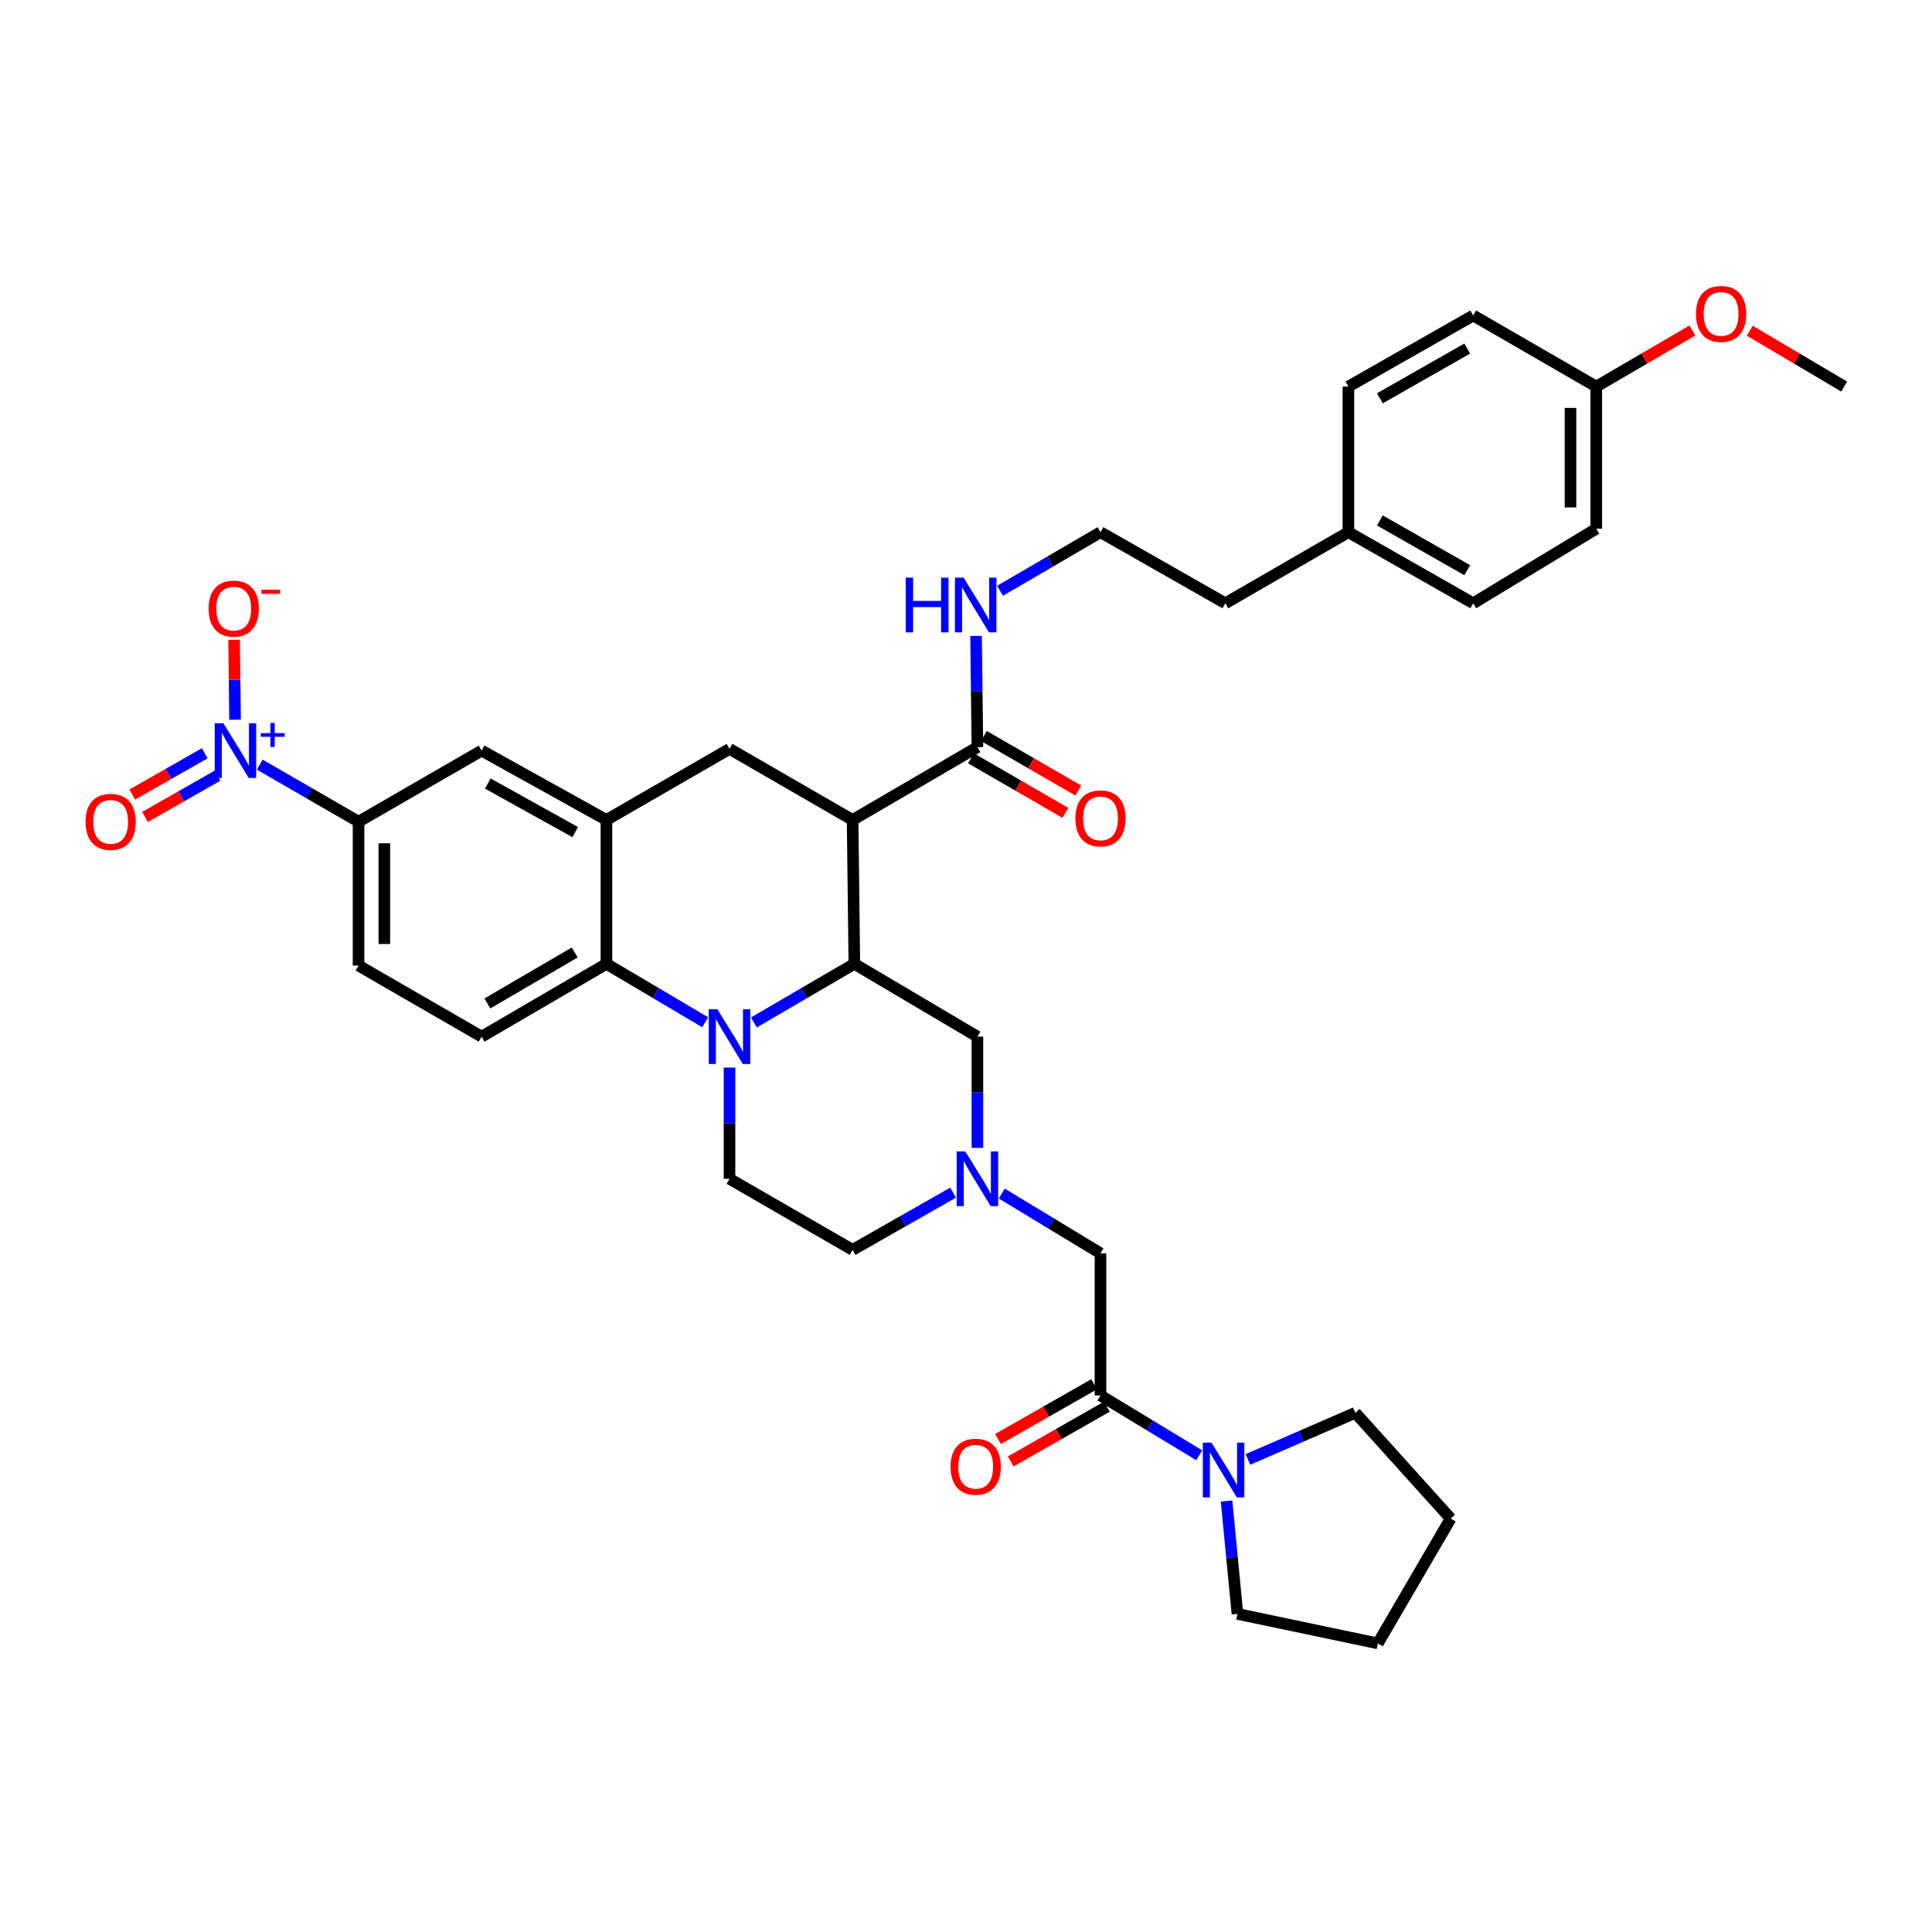 <?xml version='1.0' encoding='iso-8859-1'?>
<svg version='1.1' baseProfile='full'
              xmlns='http://www.w3.org/2000/svg'
                      xmlns:rdkit='http://www.rdkit.org/xml'
                      xmlns:xlink='http://www.w3.org/1999/xlink'
                  xml:space='preserve'
width='1000px' height='1000px' viewBox='0 0 1000 1000'>
<!-- END OF HEADER -->
<rect style='opacity:1.0;fill:#FFFFFF;stroke:none' width='1000' height='1000' x='0' y='0'> </rect>
<path class='bond-0' d='M 185.584,425.308 L 160.018,410.543' style='fill:none;fill-rule:evenodd;stroke:#000000;stroke-width:6px;stroke-linecap:butt;stroke-linejoin:miter;stroke-opacity:1' />
<path class='bond-0' d='M 160.018,410.543 L 134.452,395.779' style='fill:none;fill-rule:evenodd;stroke:#0000FF;stroke-width:6px;stroke-linecap:butt;stroke-linejoin:miter;stroke-opacity:1' />
<path class='bond-1' d='M 185.584,425.308 L 185.584,499.777' style='fill:none;fill-rule:evenodd;stroke:#000000;stroke-width:6px;stroke-linecap:butt;stroke-linejoin:miter;stroke-opacity:1' />
<path class='bond-1' d='M 198.929,436.478 L 198.929,488.606' style='fill:none;fill-rule:evenodd;stroke:#000000;stroke-width:6px;stroke-linecap:butt;stroke-linejoin:miter;stroke-opacity:1' />
<path class='bond-2' d='M 185.584,425.308 L 249.289,388.514' style='fill:none;fill-rule:evenodd;stroke:#000000;stroke-width:6px;stroke-linecap:butt;stroke-linejoin:miter;stroke-opacity:1' />
<path class='bond-3' d='M 185.584,499.777 L 249.289,536.57' style='fill:none;fill-rule:evenodd;stroke:#000000;stroke-width:6px;stroke-linecap:butt;stroke-linejoin:miter;stroke-opacity:1' />
<path class='bond-4' d='M 249.289,536.57 L 313.89,498.879' style='fill:none;fill-rule:evenodd;stroke:#000000;stroke-width:6px;stroke-linecap:butt;stroke-linejoin:miter;stroke-opacity:1' />
<path class='bond-4' d='M 252.254,519.39 L 297.475,493.007' style='fill:none;fill-rule:evenodd;stroke:#000000;stroke-width:6px;stroke-linecap:butt;stroke-linejoin:miter;stroke-opacity:1' />
<path class='bond-5' d='M 313.89,498.879 L 313.89,424.411' style='fill:none;fill-rule:evenodd;stroke:#000000;stroke-width:6px;stroke-linecap:butt;stroke-linejoin:miter;stroke-opacity:1' />
<path class='bond-6' d='M 313.89,498.879 L 339.447,514' style='fill:none;fill-rule:evenodd;stroke:#000000;stroke-width:6px;stroke-linecap:butt;stroke-linejoin:miter;stroke-opacity:1' />
<path class='bond-6' d='M 339.447,514 L 365.004,529.121' style='fill:none;fill-rule:evenodd;stroke:#0000FF;stroke-width:6px;stroke-linecap:butt;stroke-linejoin:miter;stroke-opacity:1' />
<path class='bond-7' d='M 313.89,424.411 L 249.289,388.514' style='fill:none;fill-rule:evenodd;stroke:#000000;stroke-width:6px;stroke-linecap:butt;stroke-linejoin:miter;stroke-opacity:1' />
<path class='bond-7' d='M 297.718,430.691 L 252.497,405.563' style='fill:none;fill-rule:evenodd;stroke:#000000;stroke-width:6px;stroke-linecap:butt;stroke-linejoin:miter;stroke-opacity:1' />
<path class='bond-8' d='M 313.89,424.411 L 377.595,387.617' style='fill:none;fill-rule:evenodd;stroke:#000000;stroke-width:6px;stroke-linecap:butt;stroke-linejoin:miter;stroke-opacity:1' />
<path class='bond-9' d='M 377.595,387.617 L 441.307,424.411' style='fill:none;fill-rule:evenodd;stroke:#000000;stroke-width:6px;stroke-linecap:butt;stroke-linejoin:miter;stroke-opacity:1' />
<path class='bond-10' d='M 377.595,552.569 L 377.595,581.355' style='fill:none;fill-rule:evenodd;stroke:#0000FF;stroke-width:6px;stroke-linecap:butt;stroke-linejoin:miter;stroke-opacity:1' />
<path class='bond-10' d='M 377.595,581.355 L 377.595,610.142' style='fill:none;fill-rule:evenodd;stroke:#000000;stroke-width:6px;stroke-linecap:butt;stroke-linejoin:miter;stroke-opacity:1' />
<path class='bond-11' d='M 390.205,529.214 L 416.204,514.047' style='fill:none;fill-rule:evenodd;stroke:#0000FF;stroke-width:6px;stroke-linecap:butt;stroke-linejoin:miter;stroke-opacity:1' />
<path class='bond-11' d='M 416.204,514.047 L 442.204,498.879' style='fill:none;fill-rule:evenodd;stroke:#000000;stroke-width:6px;stroke-linecap:butt;stroke-linejoin:miter;stroke-opacity:1' />
<path class='bond-12' d='M 826.232,273.664 L 826.232,200.092' style='fill:none;fill-rule:evenodd;stroke:#000000;stroke-width:6px;stroke-linecap:butt;stroke-linejoin:miter;stroke-opacity:1' />
<path class='bond-12' d='M 812.888,262.628 L 812.888,211.128' style='fill:none;fill-rule:evenodd;stroke:#000000;stroke-width:6px;stroke-linecap:butt;stroke-linejoin:miter;stroke-opacity:1' />
<path class='bond-13' d='M 826.232,273.664 L 762.528,312.251' style='fill:none;fill-rule:evenodd;stroke:#000000;stroke-width:6px;stroke-linecap:butt;stroke-linejoin:miter;stroke-opacity:1' />
<path class='bond-14' d='M 826.232,200.092 L 762.528,163.299' style='fill:none;fill-rule:evenodd;stroke:#000000;stroke-width:6px;stroke-linecap:butt;stroke-linejoin:miter;stroke-opacity:1' />
<path class='bond-15' d='M 826.232,200.092 L 851.102,185.584' style='fill:none;fill-rule:evenodd;stroke:#000000;stroke-width:6px;stroke-linecap:butt;stroke-linejoin:miter;stroke-opacity:1' />
<path class='bond-15' d='M 851.102,185.584 L 875.971,171.076' style='fill:none;fill-rule:evenodd;stroke:#FF0000;stroke-width:6px;stroke-linecap:butt;stroke-linejoin:miter;stroke-opacity:1' />
<path class='bond-16' d='M 762.528,312.251 L 697.926,275.458' style='fill:none;fill-rule:evenodd;stroke:#000000;stroke-width:6px;stroke-linecap:butt;stroke-linejoin:miter;stroke-opacity:1' />
<path class='bond-16' d='M 759.441,295.137 L 714.22,269.381' style='fill:none;fill-rule:evenodd;stroke:#000000;stroke-width:6px;stroke-linecap:butt;stroke-linejoin:miter;stroke-opacity:1' />
<path class='bond-17' d='M 442.204,498.879 L 441.307,424.411' style='fill:none;fill-rule:evenodd;stroke:#000000;stroke-width:6px;stroke-linecap:butt;stroke-linejoin:miter;stroke-opacity:1' />
<path class='bond-18' d='M 442.204,498.879 L 505.908,536.57' style='fill:none;fill-rule:evenodd;stroke:#000000;stroke-width:6px;stroke-linecap:butt;stroke-linejoin:miter;stroke-opacity:1' />
<path class='bond-19' d='M 441.307,424.411 L 505.908,386.72' style='fill:none;fill-rule:evenodd;stroke:#000000;stroke-width:6px;stroke-linecap:butt;stroke-linejoin:miter;stroke-opacity:1' />
<path class='bond-20' d='M 502.571,392.498 L 527.004,406.609' style='fill:none;fill-rule:evenodd;stroke:#000000;stroke-width:6px;stroke-linecap:butt;stroke-linejoin:miter;stroke-opacity:1' />
<path class='bond-20' d='M 527.004,406.609 L 551.436,420.721' style='fill:none;fill-rule:evenodd;stroke:#FF0000;stroke-width:6px;stroke-linecap:butt;stroke-linejoin:miter;stroke-opacity:1' />
<path class='bond-20' d='M 509.245,380.942 L 533.678,395.054' style='fill:none;fill-rule:evenodd;stroke:#000000;stroke-width:6px;stroke-linecap:butt;stroke-linejoin:miter;stroke-opacity:1' />
<path class='bond-20' d='M 533.678,395.054 L 558.11,409.165' style='fill:none;fill-rule:evenodd;stroke:#FF0000;stroke-width:6px;stroke-linecap:butt;stroke-linejoin:miter;stroke-opacity:1' />
<path class='bond-21' d='M 505.908,386.72 L 505.557,357.934' style='fill:none;fill-rule:evenodd;stroke:#000000;stroke-width:6px;stroke-linecap:butt;stroke-linejoin:miter;stroke-opacity:1' />
<path class='bond-21' d='M 505.557,357.934 L 505.206,329.148' style='fill:none;fill-rule:evenodd;stroke:#0000FF;stroke-width:6px;stroke-linecap:butt;stroke-linejoin:miter;stroke-opacity:1' />
<path class='bond-22' d='M 517.621,305.791 L 543.617,290.625' style='fill:none;fill-rule:evenodd;stroke:#0000FF;stroke-width:6px;stroke-linecap:butt;stroke-linejoin:miter;stroke-opacity:1' />
<path class='bond-22' d='M 543.617,290.625 L 569.613,275.458' style='fill:none;fill-rule:evenodd;stroke:#000000;stroke-width:6px;stroke-linecap:butt;stroke-linejoin:miter;stroke-opacity:1' />
<path class='bond-23' d='M 762.528,163.299 L 697.926,200.092' style='fill:none;fill-rule:evenodd;stroke:#000000;stroke-width:6px;stroke-linecap:butt;stroke-linejoin:miter;stroke-opacity:1' />
<path class='bond-23' d='M 759.441,180.413 L 714.22,206.168' style='fill:none;fill-rule:evenodd;stroke:#000000;stroke-width:6px;stroke-linecap:butt;stroke-linejoin:miter;stroke-opacity:1' />
<path class='bond-24' d='M 697.926,275.458 L 697.926,200.092' style='fill:none;fill-rule:evenodd;stroke:#000000;stroke-width:6px;stroke-linecap:butt;stroke-linejoin:miter;stroke-opacity:1' />
<path class='bond-25' d='M 697.926,275.458 L 634.222,312.251' style='fill:none;fill-rule:evenodd;stroke:#000000;stroke-width:6px;stroke-linecap:butt;stroke-linejoin:miter;stroke-opacity:1' />
<path class='bond-26' d='M 905.691,171.188 L 930.118,185.64' style='fill:none;fill-rule:evenodd;stroke:#FF0000;stroke-width:6px;stroke-linecap:butt;stroke-linejoin:miter;stroke-opacity:1' />
<path class='bond-26' d='M 930.118,185.64 L 954.545,200.092' style='fill:none;fill-rule:evenodd;stroke:#000000;stroke-width:6px;stroke-linecap:butt;stroke-linejoin:miter;stroke-opacity:1' />
<path class='bond-27' d='M 569.613,275.458 L 634.222,312.251' style='fill:none;fill-rule:evenodd;stroke:#000000;stroke-width:6px;stroke-linecap:butt;stroke-linejoin:miter;stroke-opacity:1' />
<path class='bond-28' d='M 569.613,722.301 L 595.164,737.775' style='fill:none;fill-rule:evenodd;stroke:#000000;stroke-width:6px;stroke-linecap:butt;stroke-linejoin:miter;stroke-opacity:1' />
<path class='bond-28' d='M 595.164,737.775 L 620.715,753.249' style='fill:none;fill-rule:evenodd;stroke:#0000FF;stroke-width:6px;stroke-linecap:butt;stroke-linejoin:miter;stroke-opacity:1' />
<path class='bond-29' d='M 569.613,722.301 L 569.613,648.729' style='fill:none;fill-rule:evenodd;stroke:#000000;stroke-width:6px;stroke-linecap:butt;stroke-linejoin:miter;stroke-opacity:1' />
<path class='bond-30' d='M 566.311,716.503 L 541.44,730.666' style='fill:none;fill-rule:evenodd;stroke:#000000;stroke-width:6px;stroke-linecap:butt;stroke-linejoin:miter;stroke-opacity:1' />
<path class='bond-30' d='M 541.44,730.666 L 516.568,744.828' style='fill:none;fill-rule:evenodd;stroke:#FF0000;stroke-width:6px;stroke-linecap:butt;stroke-linejoin:miter;stroke-opacity:1' />
<path class='bond-30' d='M 572.914,728.099 L 548.043,742.262' style='fill:none;fill-rule:evenodd;stroke:#000000;stroke-width:6px;stroke-linecap:butt;stroke-linejoin:miter;stroke-opacity:1' />
<path class='bond-30' d='M 548.043,742.262 L 523.171,756.424' style='fill:none;fill-rule:evenodd;stroke:#FF0000;stroke-width:6px;stroke-linecap:butt;stroke-linejoin:miter;stroke-opacity:1' />
<path class='bond-31' d='M 645.916,755.411 L 673.715,743.341' style='fill:none;fill-rule:evenodd;stroke:#0000FF;stroke-width:6px;stroke-linecap:butt;stroke-linejoin:miter;stroke-opacity:1' />
<path class='bond-31' d='M 673.715,743.341 L 701.514,731.271' style='fill:none;fill-rule:evenodd;stroke:#000000;stroke-width:6px;stroke-linecap:butt;stroke-linejoin:miter;stroke-opacity:1' />
<path class='bond-32' d='M 634.863,776.912 L 637.682,806.135' style='fill:none;fill-rule:evenodd;stroke:#0000FF;stroke-width:6px;stroke-linecap:butt;stroke-linejoin:miter;stroke-opacity:1' />
<path class='bond-32' d='M 637.682,806.135 L 640.501,835.357' style='fill:none;fill-rule:evenodd;stroke:#000000;stroke-width:6px;stroke-linecap:butt;stroke-linejoin:miter;stroke-opacity:1' />
<path class='bond-33' d='M 518.51,617.775 L 544.061,633.252' style='fill:none;fill-rule:evenodd;stroke:#0000FF;stroke-width:6px;stroke-linecap:butt;stroke-linejoin:miter;stroke-opacity:1' />
<path class='bond-33' d='M 544.061,633.252 L 569.613,648.729' style='fill:none;fill-rule:evenodd;stroke:#000000;stroke-width:6px;stroke-linecap:butt;stroke-linejoin:miter;stroke-opacity:1' />
<path class='bond-34' d='M 493.31,617.316 L 467.308,632.122' style='fill:none;fill-rule:evenodd;stroke:#0000FF;stroke-width:6px;stroke-linecap:butt;stroke-linejoin:miter;stroke-opacity:1' />
<path class='bond-34' d='M 467.308,632.122 L 441.307,646.928' style='fill:none;fill-rule:evenodd;stroke:#000000;stroke-width:6px;stroke-linecap:butt;stroke-linejoin:miter;stroke-opacity:1' />
<path class='bond-35' d='M 505.908,594.142 L 505.908,565.356' style='fill:none;fill-rule:evenodd;stroke:#0000FF;stroke-width:6px;stroke-linecap:butt;stroke-linejoin:miter;stroke-opacity:1' />
<path class='bond-35' d='M 505.908,565.356 L 505.908,536.57' style='fill:none;fill-rule:evenodd;stroke:#000000;stroke-width:6px;stroke-linecap:butt;stroke-linejoin:miter;stroke-opacity:1' />
<path class='bond-36' d='M 121.677,372.515 L 121.425,351.828' style='fill:none;fill-rule:evenodd;stroke:#0000FF;stroke-width:6px;stroke-linecap:butt;stroke-linejoin:miter;stroke-opacity:1' />
<path class='bond-36' d='M 121.425,351.828 L 121.173,331.142' style='fill:none;fill-rule:evenodd;stroke:#FF0000;stroke-width:6px;stroke-linecap:butt;stroke-linejoin:miter;stroke-opacity:1' />
<path class='bond-37' d='M 105.972,389.892 L 87.218,400.573' style='fill:none;fill-rule:evenodd;stroke:#0000FF;stroke-width:6px;stroke-linecap:butt;stroke-linejoin:miter;stroke-opacity:1' />
<path class='bond-37' d='M 87.218,400.573 L 68.465,411.254' style='fill:none;fill-rule:evenodd;stroke:#FF0000;stroke-width:6px;stroke-linecap:butt;stroke-linejoin:miter;stroke-opacity:1' />
<path class='bond-37' d='M 112.576,401.487 L 93.822,412.168' style='fill:none;fill-rule:evenodd;stroke:#0000FF;stroke-width:6px;stroke-linecap:butt;stroke-linejoin:miter;stroke-opacity:1' />
<path class='bond-37' d='M 93.822,412.168 L 75.069,422.849' style='fill:none;fill-rule:evenodd;stroke:#FF0000;stroke-width:6px;stroke-linecap:butt;stroke-linejoin:miter;stroke-opacity:1' />
<path class='bond-38' d='M 701.514,731.271 L 750.866,786.006' style='fill:none;fill-rule:evenodd;stroke:#000000;stroke-width:6px;stroke-linecap:butt;stroke-linejoin:miter;stroke-opacity:1' />
<path class='bond-39' d='M 640.501,835.357 L 713.176,850.615' style='fill:none;fill-rule:evenodd;stroke:#000000;stroke-width:6px;stroke-linecap:butt;stroke-linejoin:miter;stroke-opacity:1' />
<path class='bond-40' d='M 441.307,646.928 L 377.595,610.142' style='fill:none;fill-rule:evenodd;stroke:#000000;stroke-width:6px;stroke-linecap:butt;stroke-linejoin:miter;stroke-opacity:1' />
<path class='bond-41' d='M 713.176,850.615 L 750.866,786.006' style='fill:none;fill-rule:evenodd;stroke:#000000;stroke-width:6px;stroke-linecap:butt;stroke-linejoin:miter;stroke-opacity:1' />
<path  class='atom-7' d='M 371.335 522.41
L 380.615 537.41
Q 381.535 538.89, 383.015 541.57
Q 384.495 544.25, 384.575 544.41
L 384.575 522.41
L 388.335 522.41
L 388.335 550.73
L 384.455 550.73
L 374.495 534.33
Q 373.335 532.41, 372.095 530.21
Q 370.895 528.01, 370.535 527.33
L 370.535 550.73
L 366.855 550.73
L 366.855 522.41
L 371.335 522.41
' fill='#0000FF'/>
<path  class='atom-14' d='M 556.613 423.594
Q 556.613 416.794, 559.973 412.994
Q 563.333 409.194, 569.613 409.194
Q 575.893 409.194, 579.253 412.994
Q 582.613 416.794, 582.613 423.594
Q 582.613 430.474, 579.213 434.394
Q 575.813 438.274, 569.613 438.274
Q 563.373 438.274, 559.973 434.394
Q 556.613 430.514, 556.613 423.594
M 569.613 435.074
Q 573.933 435.074, 576.253 432.194
Q 578.613 429.274, 578.613 423.594
Q 578.613 418.034, 576.253 415.234
Q 573.933 412.394, 569.613 412.394
Q 565.293 412.394, 562.933 415.194
Q 560.613 417.994, 560.613 423.594
Q 560.613 429.314, 562.933 432.194
Q 565.293 435.074, 569.613 435.074
' fill='#FF0000'/>
<path  class='atom-15' d='M 468.791 298.988
L 472.631 298.988
L 472.631 311.028
L 487.111 311.028
L 487.111 298.988
L 490.951 298.988
L 490.951 327.308
L 487.111 327.308
L 487.111 314.228
L 472.631 314.228
L 472.631 327.308
L 468.791 327.308
L 468.791 298.988
' fill='#0000FF'/>
<path  class='atom-15' d='M 498.751 298.988
L 508.031 313.988
Q 508.951 315.468, 510.431 318.148
Q 511.911 320.828, 511.991 320.988
L 511.991 298.988
L 515.751 298.988
L 515.751 327.308
L 511.871 327.308
L 501.911 310.908
Q 500.751 308.988, 499.511 306.788
Q 498.311 304.588, 497.951 303.908
L 497.951 327.308
L 494.271 327.308
L 494.271 298.988
L 498.751 298.988
' fill='#0000FF'/>
<path  class='atom-19' d='M 877.841 162.481
Q 877.841 155.681, 881.201 151.881
Q 884.561 148.081, 890.841 148.081
Q 897.121 148.081, 900.481 151.881
Q 903.841 155.681, 903.841 162.481
Q 903.841 169.361, 900.441 173.281
Q 897.041 177.161, 890.841 177.161
Q 884.601 177.161, 881.201 173.281
Q 877.841 169.401, 877.841 162.481
M 890.841 173.961
Q 895.161 173.961, 897.481 171.081
Q 899.841 168.161, 899.841 162.481
Q 899.841 156.921, 897.481 154.121
Q 895.161 151.281, 890.841 151.281
Q 886.521 151.281, 884.161 154.081
Q 881.841 156.881, 881.841 162.481
Q 881.841 168.201, 884.161 171.081
Q 886.521 173.961, 890.841 173.961
' fill='#FF0000'/>
<path  class='atom-22' d='M 627.057 746.721
L 636.337 761.721
Q 637.257 763.201, 638.737 765.881
Q 640.217 768.561, 640.297 768.721
L 640.297 746.721
L 644.057 746.721
L 644.057 775.041
L 640.177 775.041
L 630.217 758.641
Q 629.057 756.721, 627.817 754.521
Q 626.617 752.321, 626.257 751.641
L 626.257 775.041
L 622.577 775.041
L 622.577 746.721
L 627.057 746.721
' fill='#0000FF'/>
<path  class='atom-23' d='M 499.648 595.982
L 508.928 610.982
Q 509.848 612.462, 511.328 615.142
Q 512.808 617.822, 512.888 617.982
L 512.888 595.982
L 516.648 595.982
L 516.648 624.302
L 512.768 624.302
L 502.808 607.902
Q 501.648 605.982, 500.408 603.782
Q 499.208 601.582, 498.848 600.902
L 498.848 624.302
L 495.168 624.302
L 495.168 595.982
L 499.648 595.982
' fill='#0000FF'/>
<path  class='atom-25' d='M 492.011 759.167
Q 492.011 752.367, 495.371 748.567
Q 498.731 744.767, 505.011 744.767
Q 511.291 744.767, 514.651 748.567
Q 518.011 752.367, 518.011 759.167
Q 518.011 766.047, 514.611 769.967
Q 511.211 773.847, 505.011 773.847
Q 498.771 773.847, 495.371 769.967
Q 492.011 766.087, 492.011 759.167
M 505.011 770.647
Q 509.331 770.647, 511.651 767.767
Q 514.011 764.847, 514.011 759.167
Q 514.011 753.607, 511.651 750.807
Q 509.331 747.967, 505.011 747.967
Q 500.691 747.967, 498.331 750.767
Q 496.011 753.567, 496.011 759.167
Q 496.011 764.887, 498.331 767.767
Q 500.691 770.647, 505.011 770.647
' fill='#FF0000'/>
<path  class='atom-26' d='M 115.612 374.354
L 124.892 389.354
Q 125.812 390.834, 127.292 393.514
Q 128.772 396.194, 128.852 396.354
L 128.852 374.354
L 132.612 374.354
L 132.612 402.674
L 128.732 402.674
L 118.772 386.274
Q 117.612 384.354, 116.372 382.154
Q 115.172 379.954, 114.812 379.274
L 114.812 402.674
L 111.132 402.674
L 111.132 374.354
L 115.612 374.354
' fill='#0000FF'/>
<path  class='atom-26' d='M 134.988 379.459
L 139.978 379.459
L 139.978 374.205
L 142.195 374.205
L 142.195 379.459
L 147.317 379.459
L 147.317 381.36
L 142.195 381.36
L 142.195 386.64
L 139.978 386.64
L 139.978 381.36
L 134.988 381.36
L 134.988 379.459
' fill='#0000FF'/>
<path  class='atom-27' d='M 107.975 315.022
Q 107.975 308.222, 111.335 304.422
Q 114.695 300.622, 120.975 300.622
Q 127.255 300.622, 130.615 304.422
Q 133.975 308.222, 133.975 315.022
Q 133.975 321.902, 130.575 325.822
Q 127.175 329.702, 120.975 329.702
Q 114.735 329.702, 111.335 325.822
Q 107.975 321.942, 107.975 315.022
M 120.975 326.502
Q 125.295 326.502, 127.615 323.622
Q 129.975 320.702, 129.975 315.022
Q 129.975 309.462, 127.615 306.662
Q 125.295 303.822, 120.975 303.822
Q 116.655 303.822, 114.295 306.622
Q 111.975 309.422, 111.975 315.022
Q 111.975 320.742, 114.295 323.622
Q 116.655 326.502, 120.975 326.502
' fill='#FF0000'/>
<path  class='atom-27' d='M 135.295 305.245
L 144.984 305.245
L 144.984 307.357
L 135.295 307.357
L 135.295 305.245
' fill='#FF0000'/>
<path  class='atom-28' d='M 44.271 425.388
Q 44.271 418.588, 47.631 414.788
Q 50.991 410.988, 57.271 410.988
Q 63.551 410.988, 66.911 414.788
Q 70.271 418.588, 70.271 425.388
Q 70.271 432.268, 66.871 436.188
Q 63.471 440.068, 57.271 440.068
Q 51.031 440.068, 47.631 436.188
Q 44.271 432.308, 44.271 425.388
M 57.271 436.868
Q 61.591 436.868, 63.911 433.988
Q 66.271 431.068, 66.271 425.388
Q 66.271 419.828, 63.911 417.028
Q 61.591 414.188, 57.271 414.188
Q 52.951 414.188, 50.591 416.988
Q 48.271 419.788, 48.271 425.388
Q 48.271 431.108, 50.591 433.988
Q 52.951 436.868, 57.271 436.868
' fill='#FF0000'/>
</svg>
